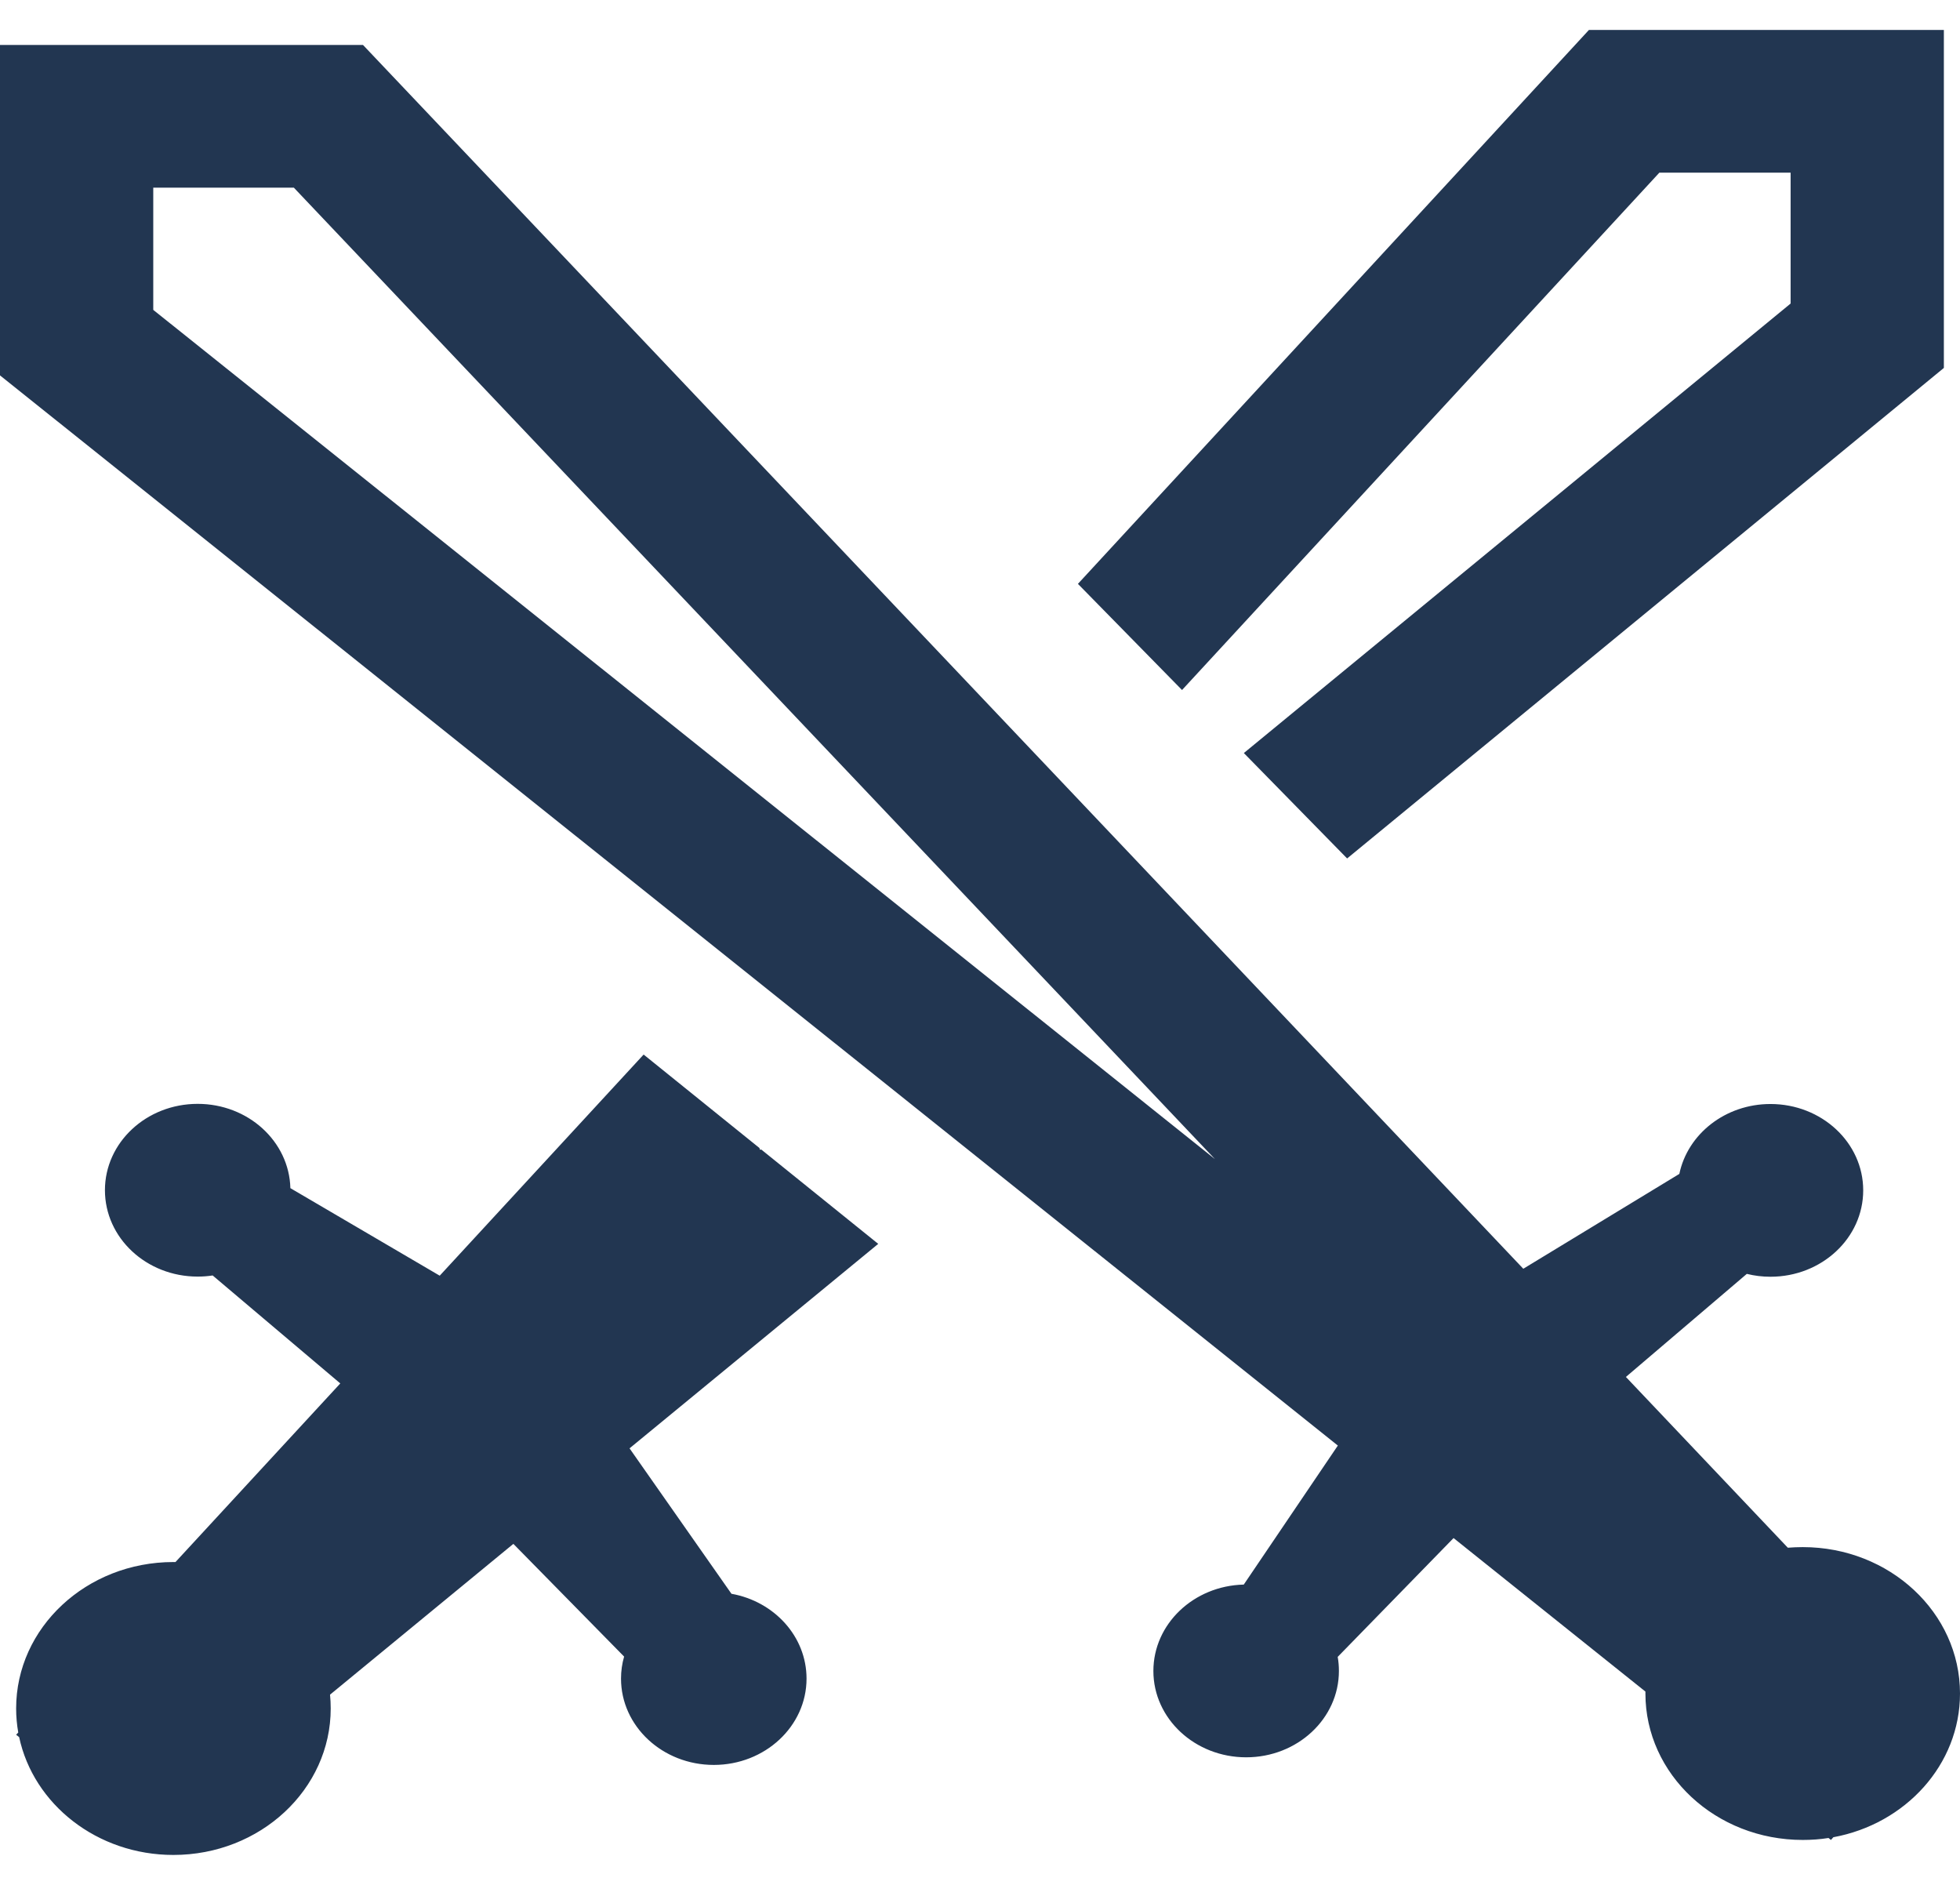 <svg width="26" height="25" viewBox="0 0 26 25" fill="none" xmlns="http://www.w3.org/2000/svg">
<path fill-rule="evenodd" clip-rule="evenodd" d="M22.012 2.29L15.68 9.152L14.299 7.744L21.078 0.397L23.753 0.397H25.786V2.29V4.88L17.87 11.386L16.5 9.988L23.753 4.026V2.29L22.012 2.29ZM8.538 13.987L10.075 15.227L10.079 15.248H10.1L11.65 16.498L8.351 19.21L9.703 21.139C10.27 21.24 10.699 21.705 10.699 22.264C10.699 22.896 10.148 23.409 9.469 23.409C8.789 23.409 8.238 22.896 8.238 22.264C8.238 22.163 8.252 22.065 8.279 21.972L6.81 20.477L4.378 22.477C4.384 22.537 4.387 22.598 4.387 22.66C4.387 23.733 3.453 24.603 2.3 24.603C1.288 24.603 0.444 23.931 0.254 23.04L0.214 23.009L0.242 22.979C0.224 22.875 0.214 22.769 0.214 22.66C0.214 21.588 1.148 20.718 2.3 20.718C2.31 20.718 2.319 20.718 2.328 20.718L4.514 18.349L2.821 16.917C2.756 16.927 2.69 16.932 2.622 16.932C1.942 16.932 1.392 16.419 1.392 15.786C1.392 15.154 1.942 14.641 2.622 14.641C3.292 14.641 3.836 15.139 3.852 15.759L5.833 16.92L8.538 13.987ZM16.116 15.373L2.033 4.11V2.489H3.898L16.116 15.373ZM20.207 16.828L4.815 0.596H0V4.979L17.747 19.173L16.499 21.017C15.834 21.033 15.3 21.54 15.3 22.163C15.3 22.795 15.851 23.308 16.531 23.308C17.21 23.308 17.761 22.795 17.761 22.163C17.761 22.099 17.756 22.037 17.745 21.976L19.282 20.4L21.827 22.436L21.827 22.462C21.827 23.535 22.761 24.404 23.914 24.404C24.03 24.404 24.145 24.396 24.256 24.378L24.288 24.404L24.32 24.368C25.278 24.192 26 23.405 26 22.462C26 21.389 25.066 20.52 23.914 20.52C23.847 20.52 23.781 20.523 23.716 20.528L21.568 18.263L23.172 16.896C23.273 16.921 23.377 16.934 23.486 16.934C24.165 16.934 24.716 16.421 24.716 15.788C24.716 15.155 24.165 14.643 23.486 14.643C22.886 14.643 22.387 15.042 22.277 15.57L20.207 16.828Z" fill="#223651"/>
</svg>
